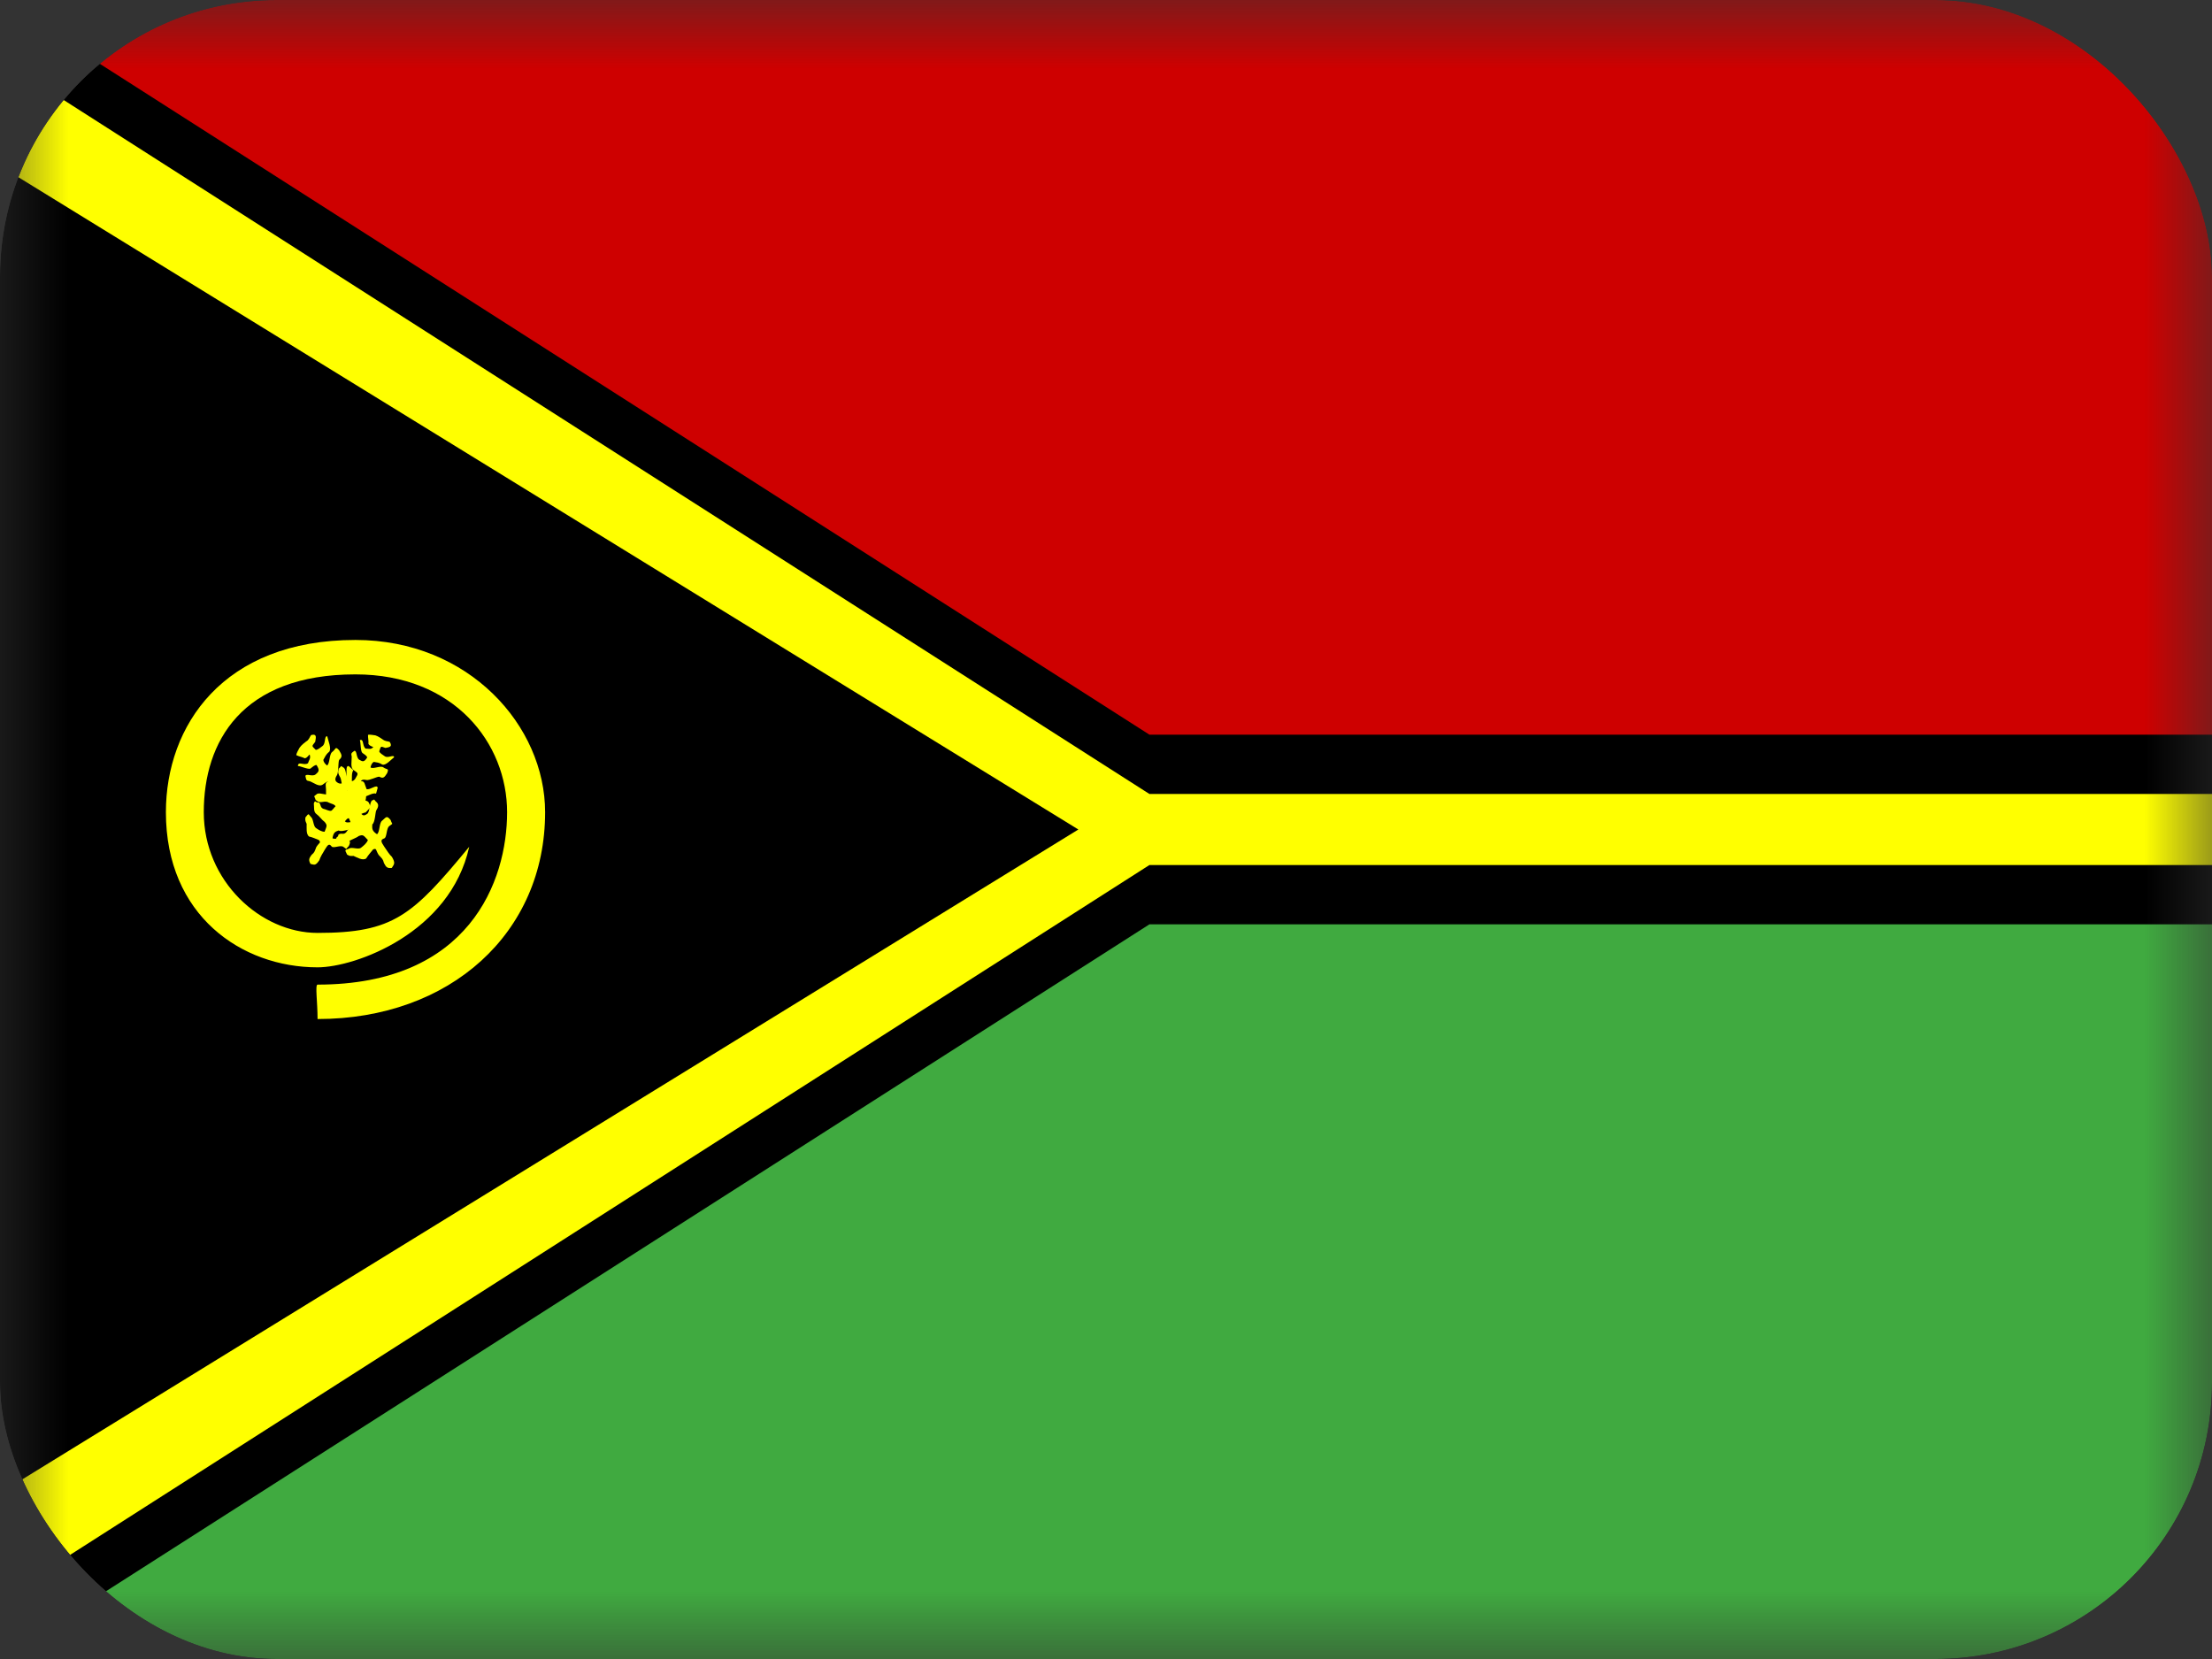 <svg width="16" height="12" viewBox="0 0 16 12" fill="none" xmlns="http://www.w3.org/2000/svg">
<rect x="0" y="0" width="16" height="12" fill="#333333" stroke="none"/>
<g clip-path="url(#clip0_1157_76995)">
<mask id="mask0_1157_76995" style="mask-type:luminance" maskUnits="userSpaceOnUse" x="0" y="0" width="16" height="12">
<path d="M0 0H16V12H0V0Z" fill="white"/>
</mask>
<g mask="url(#mask0_1157_76995)">
<path fill-rule="evenodd" clip-rule="evenodd" d="M0 7.03125e-05L8.143 5.143H17.999V6.857H8.143L0 12V0V7.03125e-05Z" fill="black"/>
<path fill-rule="evenodd" clip-rule="evenodd" d="M0 11.571L8.314 6.257H17.999V5.743H8.314L0 0.429V1.2L7.8 6L0 10.8V11.571V11.571Z" fill="#FFFF00"/>
<path fill-rule="evenodd" clip-rule="evenodd" d="M0 12L8.314 6.686H17.999V12H0Z" fill="#40AA40"/>
<path fill-rule="evenodd" clip-rule="evenodd" d="M0 0L8.314 5.314H17.999V0H0Z" fill="#CE0000"/>
<path fill-rule="evenodd" clip-rule="evenodd" d="M2.246 6.249C2.274 6.255 2.282 6.264 2.31 6.222C2.316 6.201 2.334 6.171 2.35 6.145C2.371 6.111 2.38 6.098 2.399 6.123C2.412 6.138 2.462 6.111 2.483 6.125C2.516 6.147 2.496 6.144 2.523 6.12C2.543 6.077 2.525 6.082 2.496 6.063C2.476 6.049 2.425 6.077 2.405 6.063C2.412 6.02 2.426 6.015 2.45 6.007C2.469 6.02 2.524 5.997 2.541 5.998C2.565 6.003 2.586 6.005 2.594 5.97C2.606 5.945 2.601 5.962 2.591 5.944C2.571 5.93 2.52 5.959 2.5 5.945C2.473 5.925 2.478 5.918 2.493 5.885C2.513 5.874 2.529 5.879 2.554 5.895C2.58 5.913 2.621 5.878 2.644 5.877C2.664 5.853 2.688 5.846 2.673 5.817C2.665 5.796 2.658 5.793 2.63 5.787C2.601 5.768 2.564 5.804 2.553 5.774C2.576 5.742 2.584 5.749 2.612 5.767C2.63 5.773 2.683 5.741 2.701 5.74C2.726 5.733 2.714 5.762 2.732 5.698C2.726 5.67 2.679 5.715 2.653 5.708C2.628 5.711 2.608 5.702 2.606 5.675C2.606 5.639 2.624 5.636 2.65 5.642C2.673 5.646 2.724 5.618 2.743 5.618C2.77 5.632 2.779 5.627 2.8 5.593C2.816 5.554 2.799 5.57 2.772 5.55C2.751 5.536 2.7 5.565 2.68 5.551C2.683 5.536 2.69 5.518 2.704 5.511C2.723 5.515 2.74 5.514 2.765 5.53C2.79 5.54 2.83 5.493 2.851 5.477C2.847 5.455 2.807 5.487 2.783 5.47C2.767 5.459 2.748 5.448 2.743 5.435C2.757 5.395 2.75 5.397 2.788 5.41C2.808 5.405 2.843 5.405 2.82 5.368C2.816 5.362 2.796 5.364 2.778 5.355C2.757 5.341 2.737 5.326 2.715 5.319C2.698 5.317 2.675 5.312 2.662 5.315C2.661 5.339 2.667 5.354 2.665 5.381C2.676 5.399 2.696 5.399 2.7 5.405C2.679 5.424 2.667 5.414 2.645 5.415C2.619 5.397 2.634 5.341 2.603 5.354C2.61 5.371 2.607 5.433 2.621 5.446C2.635 5.456 2.653 5.466 2.656 5.479C2.634 5.513 2.625 5.511 2.598 5.495C2.575 5.479 2.583 5.428 2.563 5.431C2.539 5.449 2.539 5.448 2.544 5.473C2.545 5.507 2.532 5.553 2.559 5.571C2.591 5.594 2.595 5.591 2.569 5.634C2.552 5.655 2.542 5.652 2.522 5.642C2.501 5.627 2.506 5.573 2.489 5.555C2.458 5.536 2.476 5.537 2.45 5.56C2.442 5.59 2.447 5.597 2.461 5.623C2.471 5.64 2.47 5.695 2.489 5.698C2.518 5.715 2.519 5.712 2.486 5.744C2.459 5.745 2.448 5.752 2.428 5.729C2.404 5.71 2.419 5.654 2.388 5.653C2.359 5.656 2.353 5.656 2.357 5.696C2.362 5.73 2.349 5.784 2.377 5.805C2.403 5.817 2.418 5.816 2.427 5.832C2.419 5.839 2.404 5.861 2.395 5.865C2.377 5.867 2.358 5.854 2.338 5.85C2.313 5.839 2.324 5.817 2.305 5.803C2.282 5.811 2.282 5.779 2.27 5.811C2.274 5.838 2.265 5.872 2.29 5.889C2.31 5.903 2.328 5.931 2.348 5.945C2.371 5.972 2.362 5.977 2.348 6.016C2.329 6.017 2.306 6.004 2.285 5.989C2.265 5.975 2.268 5.922 2.248 5.908C2.231 5.891 2.236 5.876 2.209 5.913C2.206 5.939 2.211 5.941 2.218 5.959C2.219 5.986 2.212 6.034 2.236 6.051C2.261 6.056 2.287 6.069 2.306 6.076C2.325 6.097 2.309 6.093 2.288 6.127C2.275 6.16 2.275 6.166 2.254 6.183C2.237 6.207 2.229 6.218 2.246 6.249Z" fill="#FFFF00"/>
<path fill-rule="evenodd" clip-rule="evenodd" d="M2.834 6.278C2.851 6.25 2.862 6.245 2.835 6.198C2.818 6.183 2.798 6.152 2.78 6.125C2.757 6.09 2.748 6.075 2.78 6.064C2.799 6.057 2.794 5.992 2.815 5.976C2.848 5.95 2.837 5.969 2.826 5.932C2.795 5.893 2.792 5.914 2.763 5.937C2.742 5.953 2.748 6.019 2.727 6.034C2.69 6.01 2.691 5.993 2.693 5.963C2.713 5.949 2.714 5.881 2.721 5.863C2.735 5.84 2.746 5.818 2.717 5.796C2.699 5.774 2.712 5.786 2.692 5.789C2.671 5.805 2.677 5.871 2.656 5.887C2.628 5.906 2.623 5.899 2.598 5.869C2.596 5.843 2.607 5.829 2.631 5.809C2.658 5.788 2.643 5.731 2.651 5.706C2.637 5.675 2.64 5.646 2.608 5.651C2.584 5.652 2.58 5.657 2.563 5.685C2.534 5.708 2.552 5.762 2.521 5.762C2.5 5.724 2.509 5.718 2.537 5.696C2.55 5.68 2.542 5.61 2.548 5.591C2.552 5.561 2.573 5.586 2.522 5.541C2.494 5.537 2.516 5.604 2.499 5.629C2.492 5.657 2.476 5.674 2.451 5.666C2.417 5.651 2.422 5.631 2.438 5.606C2.45 5.583 2.445 5.517 2.453 5.497C2.477 5.474 2.475 5.463 2.453 5.427C2.423 5.394 2.431 5.419 2.402 5.44C2.381 5.456 2.387 5.521 2.366 5.537C2.354 5.528 2.34 5.514 2.339 5.496C2.35 5.477 2.356 5.458 2.381 5.438C2.4 5.416 2.373 5.355 2.367 5.326C2.344 5.321 2.358 5.377 2.333 5.396C2.317 5.408 2.299 5.424 2.284 5.424C2.254 5.393 2.253 5.401 2.28 5.366C2.283 5.342 2.297 5.306 2.253 5.316C2.246 5.317 2.24 5.34 2.226 5.355C2.204 5.371 2.182 5.387 2.167 5.408C2.159 5.424 2.144 5.447 2.143 5.462C2.164 5.473 2.18 5.473 2.205 5.485C2.225 5.481 2.233 5.46 2.24 5.458C2.249 5.488 2.235 5.496 2.228 5.52C2.201 5.541 2.155 5.502 2.155 5.541C2.173 5.54 2.229 5.568 2.246 5.559C2.261 5.547 2.277 5.532 2.29 5.534C2.313 5.572 2.308 5.58 2.282 5.602C2.258 5.62 2.215 5.592 2.209 5.613C2.216 5.646 2.215 5.646 2.241 5.651C2.272 5.663 2.309 5.695 2.336 5.674C2.37 5.649 2.369 5.644 2.399 5.688C2.411 5.715 2.404 5.724 2.387 5.741C2.365 5.758 2.317 5.731 2.294 5.742C2.264 5.768 2.272 5.749 2.283 5.786C2.307 5.806 2.316 5.803 2.345 5.799C2.364 5.795 2.415 5.817 2.425 5.8C2.452 5.775 2.45 5.773 2.466 5.821C2.457 5.849 2.459 5.864 2.429 5.876C2.402 5.894 2.356 5.856 2.344 5.888C2.335 5.92 2.333 5.927 2.37 5.938C2.404 5.947 2.449 5.982 2.478 5.961C2.5 5.938 2.505 5.921 2.523 5.918C2.527 5.929 2.541 5.954 2.541 5.966C2.535 5.985 2.516 6 2.504 6.02C2.484 6.042 2.469 6.021 2.448 6.037C2.446 6.064 2.417 6.052 2.442 6.077C2.468 6.083 2.496 6.106 2.521 6.087C2.542 6.071 2.575 6.063 2.595 6.047C2.63 6.034 2.63 6.045 2.661 6.076C2.654 6.097 2.633 6.115 2.611 6.132C2.591 6.148 2.543 6.123 2.522 6.139C2.5 6.15 2.488 6.139 2.511 6.182C2.534 6.195 2.537 6.191 2.557 6.191C2.581 6.201 2.623 6.228 2.649 6.209C2.663 6.185 2.685 6.162 2.699 6.144C2.726 6.133 2.716 6.148 2.739 6.184C2.764 6.211 2.77 6.214 2.777 6.242C2.792 6.271 2.799 6.282 2.834 6.278Z" fill="#FFFF00"/>
<path fill-rule="evenodd" clip-rule="evenodd" d="M2.297 7.371C2.297 7.247 2.278 7.122 2.297 7.122C3.394 7.122 3.668 6.374 3.668 5.875C3.668 5.377 3.287 4.878 2.571 4.878C1.748 4.878 1.474 5.365 1.474 5.875C1.474 6.374 1.886 6.748 2.297 6.748C2.846 6.748 2.983 6.623 3.394 6.125C3.257 6.748 2.571 6.997 2.297 6.997C1.748 6.997 1.2 6.623 1.2 5.875C1.2 5.252 1.611 4.629 2.571 4.629C3.394 4.629 3.943 5.252 3.943 5.875C3.943 6.748 3.257 7.371 2.297 7.371V7.371Z" fill="#FFFF00"/>
</g>
</g>
<defs>
<clipPath id="clip0_1157_76995">
<rect width="16" height="12" rx="2" fill="white"/>
</clipPath>
</defs>
</svg>
